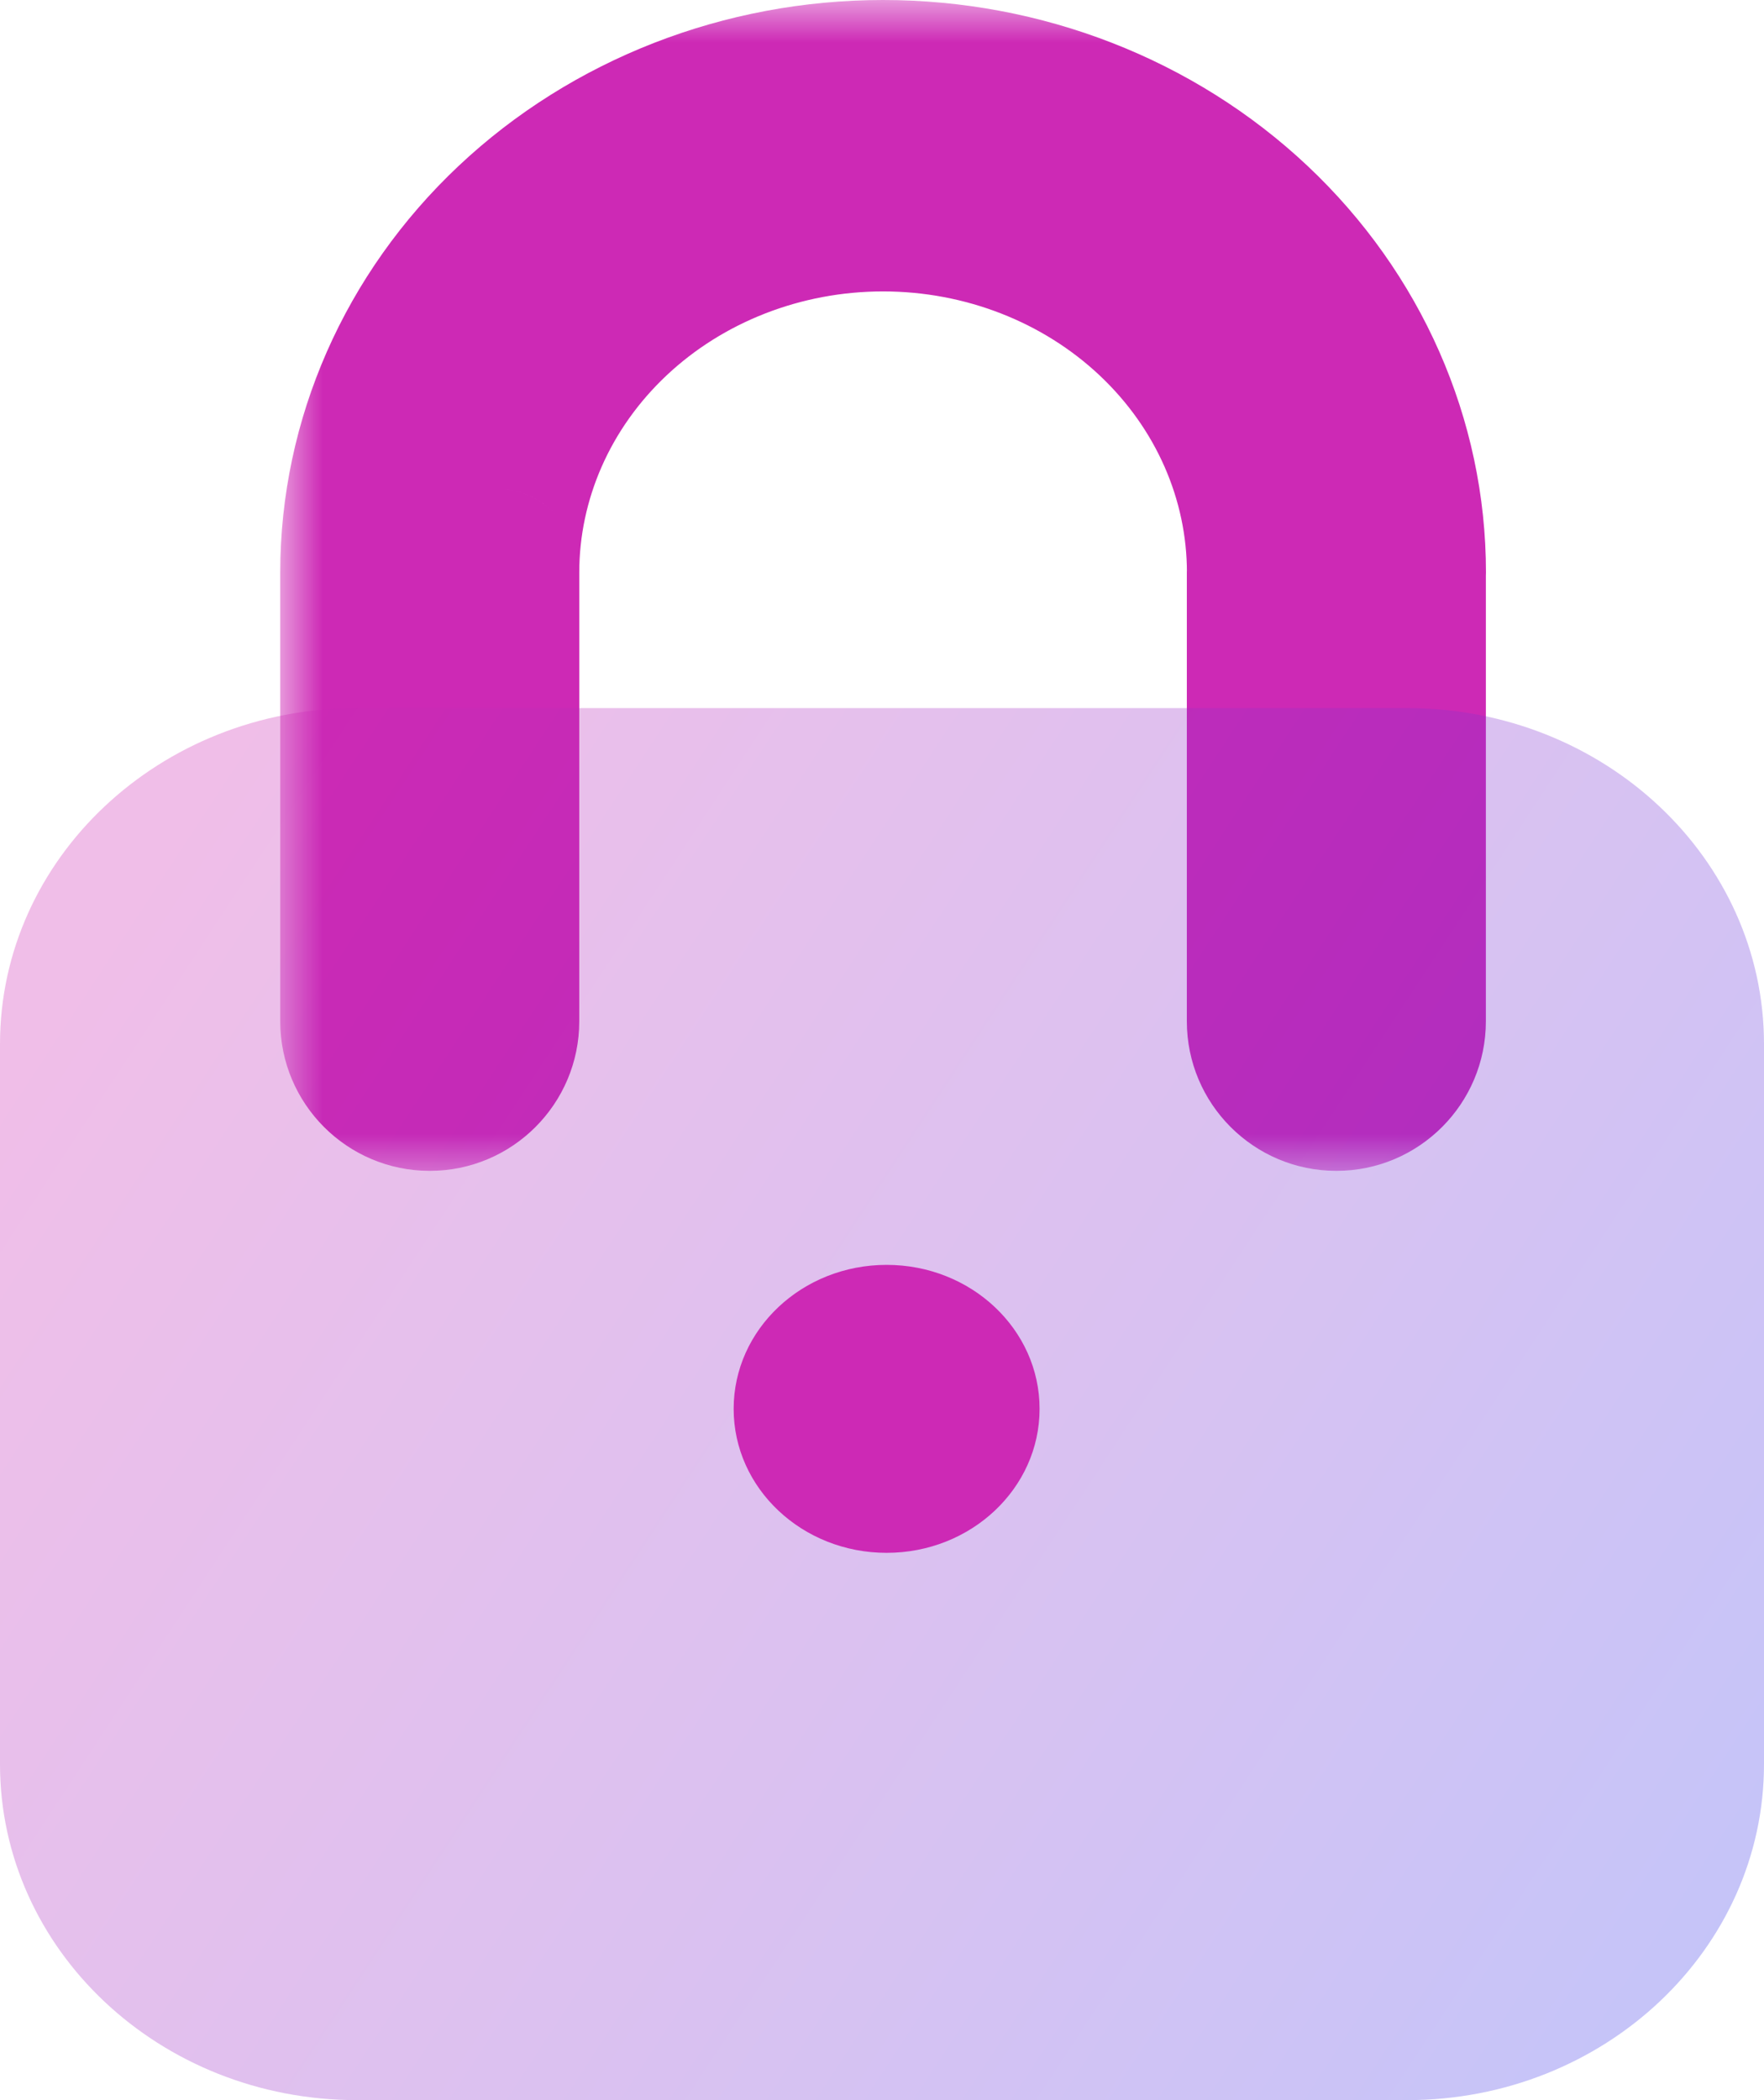 <svg width="21" height="25" viewBox="0 0 21 25" fill="none" xmlns="http://www.w3.org/2000/svg">
<mask id="path-1-outside-1_1916_5147" maskUnits="userSpaceOnUse" x="3.336" y="0" width="15" height="14" fill="black">
<rect fill="white" x="3.336" width="15" height="14"/>
<path fill-rule="evenodd" clip-rule="evenodd" d="M16.69 6.816C16.69 6.816 16.69 6.816 16.69 6.815C16.69 5.273 16.039 3.794 14.881 2.703C13.722 1.613 12.151 1 10.513 1C8.875 1 7.304 1.613 6.145 2.703C4.987 3.794 4.336 5.273 4.336 6.816V12.157C4.336 12.588 4.685 12.938 5.116 12.938C5.547 12.938 5.896 12.588 5.896 12.157V6.816C5.896 6.816 5.896 6.816 5.896 6.816C5.896 6.816 5.896 6.816 5.896 6.816C5.896 5.663 6.383 4.557 7.248 3.742C8.114 2.927 9.289 2.469 10.513 2.469C11.737 2.469 12.912 2.927 13.777 3.742C14.643 4.557 15.13 5.663 15.13 6.815C15.13 6.815 15.13 6.816 15.129 6.816C15.129 6.816 15.129 6.816 15.129 6.816V12.157C15.129 12.588 15.478 12.938 15.909 12.938C16.34 12.938 16.689 12.588 16.689 12.157V6.816C16.689 6.816 16.69 6.816 16.69 6.816Z"/>
</mask>
<path fill-rule="evenodd" clip-rule="evenodd" d="M16.69 6.816C16.69 6.816 16.69 6.816 16.69 6.815C16.69 5.273 16.039 3.794 14.881 2.703C13.722 1.613 12.151 1 10.513 1C8.875 1 7.304 1.613 6.145 2.703C4.987 3.794 4.336 5.273 4.336 6.816V12.157C4.336 12.588 4.685 12.938 5.116 12.938C5.547 12.938 5.896 12.588 5.896 12.157V6.816C5.896 6.816 5.896 6.816 5.896 6.816C5.896 6.816 5.896 6.816 5.896 6.816C5.896 5.663 6.383 4.557 7.248 3.742C8.114 2.927 9.289 2.469 10.513 2.469C11.737 2.469 12.912 2.927 13.777 3.742C14.643 4.557 15.13 5.663 15.13 6.815C15.13 6.815 15.13 6.816 15.129 6.816C15.129 6.816 15.129 6.816 15.129 6.816V12.157C15.129 12.588 15.478 12.938 15.909 12.938C16.34 12.938 16.689 12.588 16.689 12.157V6.816C16.689 6.816 16.69 6.816 16.69 6.816Z" fill="#CD29B5"/>
<path d="M14.881 2.703L14.195 3.431L14.881 2.703ZM6.145 2.703L5.46 1.975L5.46 1.975L6.145 2.703ZM7.248 3.742L7.934 4.47V4.47L7.248 3.742ZM13.777 3.742L13.092 4.47L13.777 3.742ZM5.896 6.816L4.896 6.816L5.896 6.816ZM15.13 6.815L14.13 6.815L15.13 6.815ZM16.69 6.815L15.69 6.815L16.69 6.815ZM14.195 3.431C15.16 4.34 15.69 5.558 15.69 6.815L17.69 6.815C17.69 4.988 16.918 3.248 15.566 1.975L14.195 3.431ZM10.513 2C11.905 2 13.229 2.521 14.195 3.431L15.566 1.975C14.216 0.704 12.398 0 10.513 0V2ZM6.831 3.431C7.798 2.521 9.121 2 10.513 2V0C8.628 0 6.81 0.704 5.46 1.975L6.831 3.431ZM5.336 6.816C5.336 5.559 5.866 4.34 6.831 3.431L5.46 1.975C4.108 3.248 3.336 4.988 3.336 6.816H5.336ZM5.336 12.157V6.816H3.336V12.157H5.336ZM4.896 6.816V12.157H6.896V6.816H4.896ZM6.563 3.014C5.504 4.011 4.896 5.377 4.896 6.816L6.896 6.816C6.896 5.948 7.262 5.103 7.934 4.47L6.563 3.014ZM10.513 1.469C9.042 1.469 7.62 2.019 6.563 3.014L7.934 4.47C8.608 3.835 9.535 3.469 10.513 3.469V1.469ZM14.463 3.014C13.406 2.019 11.984 1.469 10.513 1.469V3.469C11.491 3.469 12.418 3.835 13.092 4.47L14.463 3.014ZM16.13 6.815C16.13 5.377 15.522 4.011 14.463 3.014L13.092 4.47C13.764 5.103 14.13 5.948 14.13 6.815L16.13 6.815ZM16.129 12.157V6.816H14.129V12.157H16.129ZM15.689 6.816V12.157H17.689V6.816H15.689ZM15.909 13.938C16.892 13.938 17.689 13.14 17.689 12.157H15.689C15.689 12.036 15.788 11.938 15.909 11.938V13.938ZM14.129 12.157C14.129 13.14 14.926 13.938 15.909 13.938V11.938C16.03 11.938 16.129 12.036 16.129 12.157H14.129ZM15.129 5.816C14.576 5.816 14.129 6.264 14.129 6.816H16.129C16.129 7.368 15.682 7.816 15.129 7.816V5.816ZM5.887 5.816C6.447 5.81 6.896 6.264 6.896 6.816L4.896 6.816C4.896 7.368 5.346 7.821 5.906 7.816L5.887 5.816ZM6.896 6.816C6.896 6.26 6.443 5.81 5.887 5.816L5.906 7.816C5.35 7.821 4.896 7.372 4.896 6.816H6.896ZM17.689 6.816C17.689 7.368 17.242 7.816 16.69 7.816V5.816C16.137 5.816 15.689 6.264 15.689 6.816H17.689ZM3.336 12.157C3.336 13.14 4.133 13.938 5.116 13.938V11.938C5.238 11.938 5.336 12.036 5.336 12.157H3.336ZM5.116 13.938C6.099 13.938 6.896 13.14 6.896 12.157H4.896C4.896 12.036 4.995 11.938 5.116 11.938V13.938ZM14.13 6.815C14.13 6.265 14.576 5.816 15.129 5.816V7.816C15.684 7.816 16.13 7.366 16.13 6.815L14.13 6.815ZM15.69 6.815C15.69 6.265 16.136 5.816 16.69 5.816V7.816C17.244 7.816 17.69 7.366 17.69 6.815L15.69 6.815Z" fill="#CD29B5" mask="url(#path-1-outside-1_1916_5147)"/>
<g filter="url(#filter0_b_1916_5147)">
<path d="M0 12.429C0 10.22 1.902 8.429 4.249 8.429H16.751C19.098 8.429 21 10.219 21 12.429V21C21 23.209 19.098 25 16.751 25H4.249C1.902 25 0 23.209 0 21V12.429Z" fill="url(#paint0_linear_1916_5147)" fill-opacity="0.3"/>
</g>
<ellipse cx="10.555" cy="16.771" rx="1.821" ry="1.714" fill="#CD29B5"/>
<defs>
<filter id="filter0_b_1916_5147" x="-30" y="-21.571" width="81" height="76.571" filterUnits="userSpaceOnUse" color-interpolation-filters="sRGB">
<feFlood flood-opacity="0" result="BackgroundImageFix"/>
<feGaussianBlur in="BackgroundImageFix" stdDeviation="15"/>
<feComposite in2="SourceAlpha" operator="in" result="effect1_backgroundBlur_1916_5147"/>
<feBlend mode="normal" in="SourceGraphic" in2="effect1_backgroundBlur_1916_5147" result="shape"/>
</filter>
<linearGradient id="paint0_linear_1916_5147" x1="2.247" y1="9.957" x2="22.34" y2="23.142" gradientUnits="userSpaceOnUse">
<stop stop-color="#CD29B5"/>
<stop offset="0.52" stop-color="#8433D1"/>
<stop offset="1" stop-color="#353EEF"/>
</linearGradient>
</defs>
</svg>
